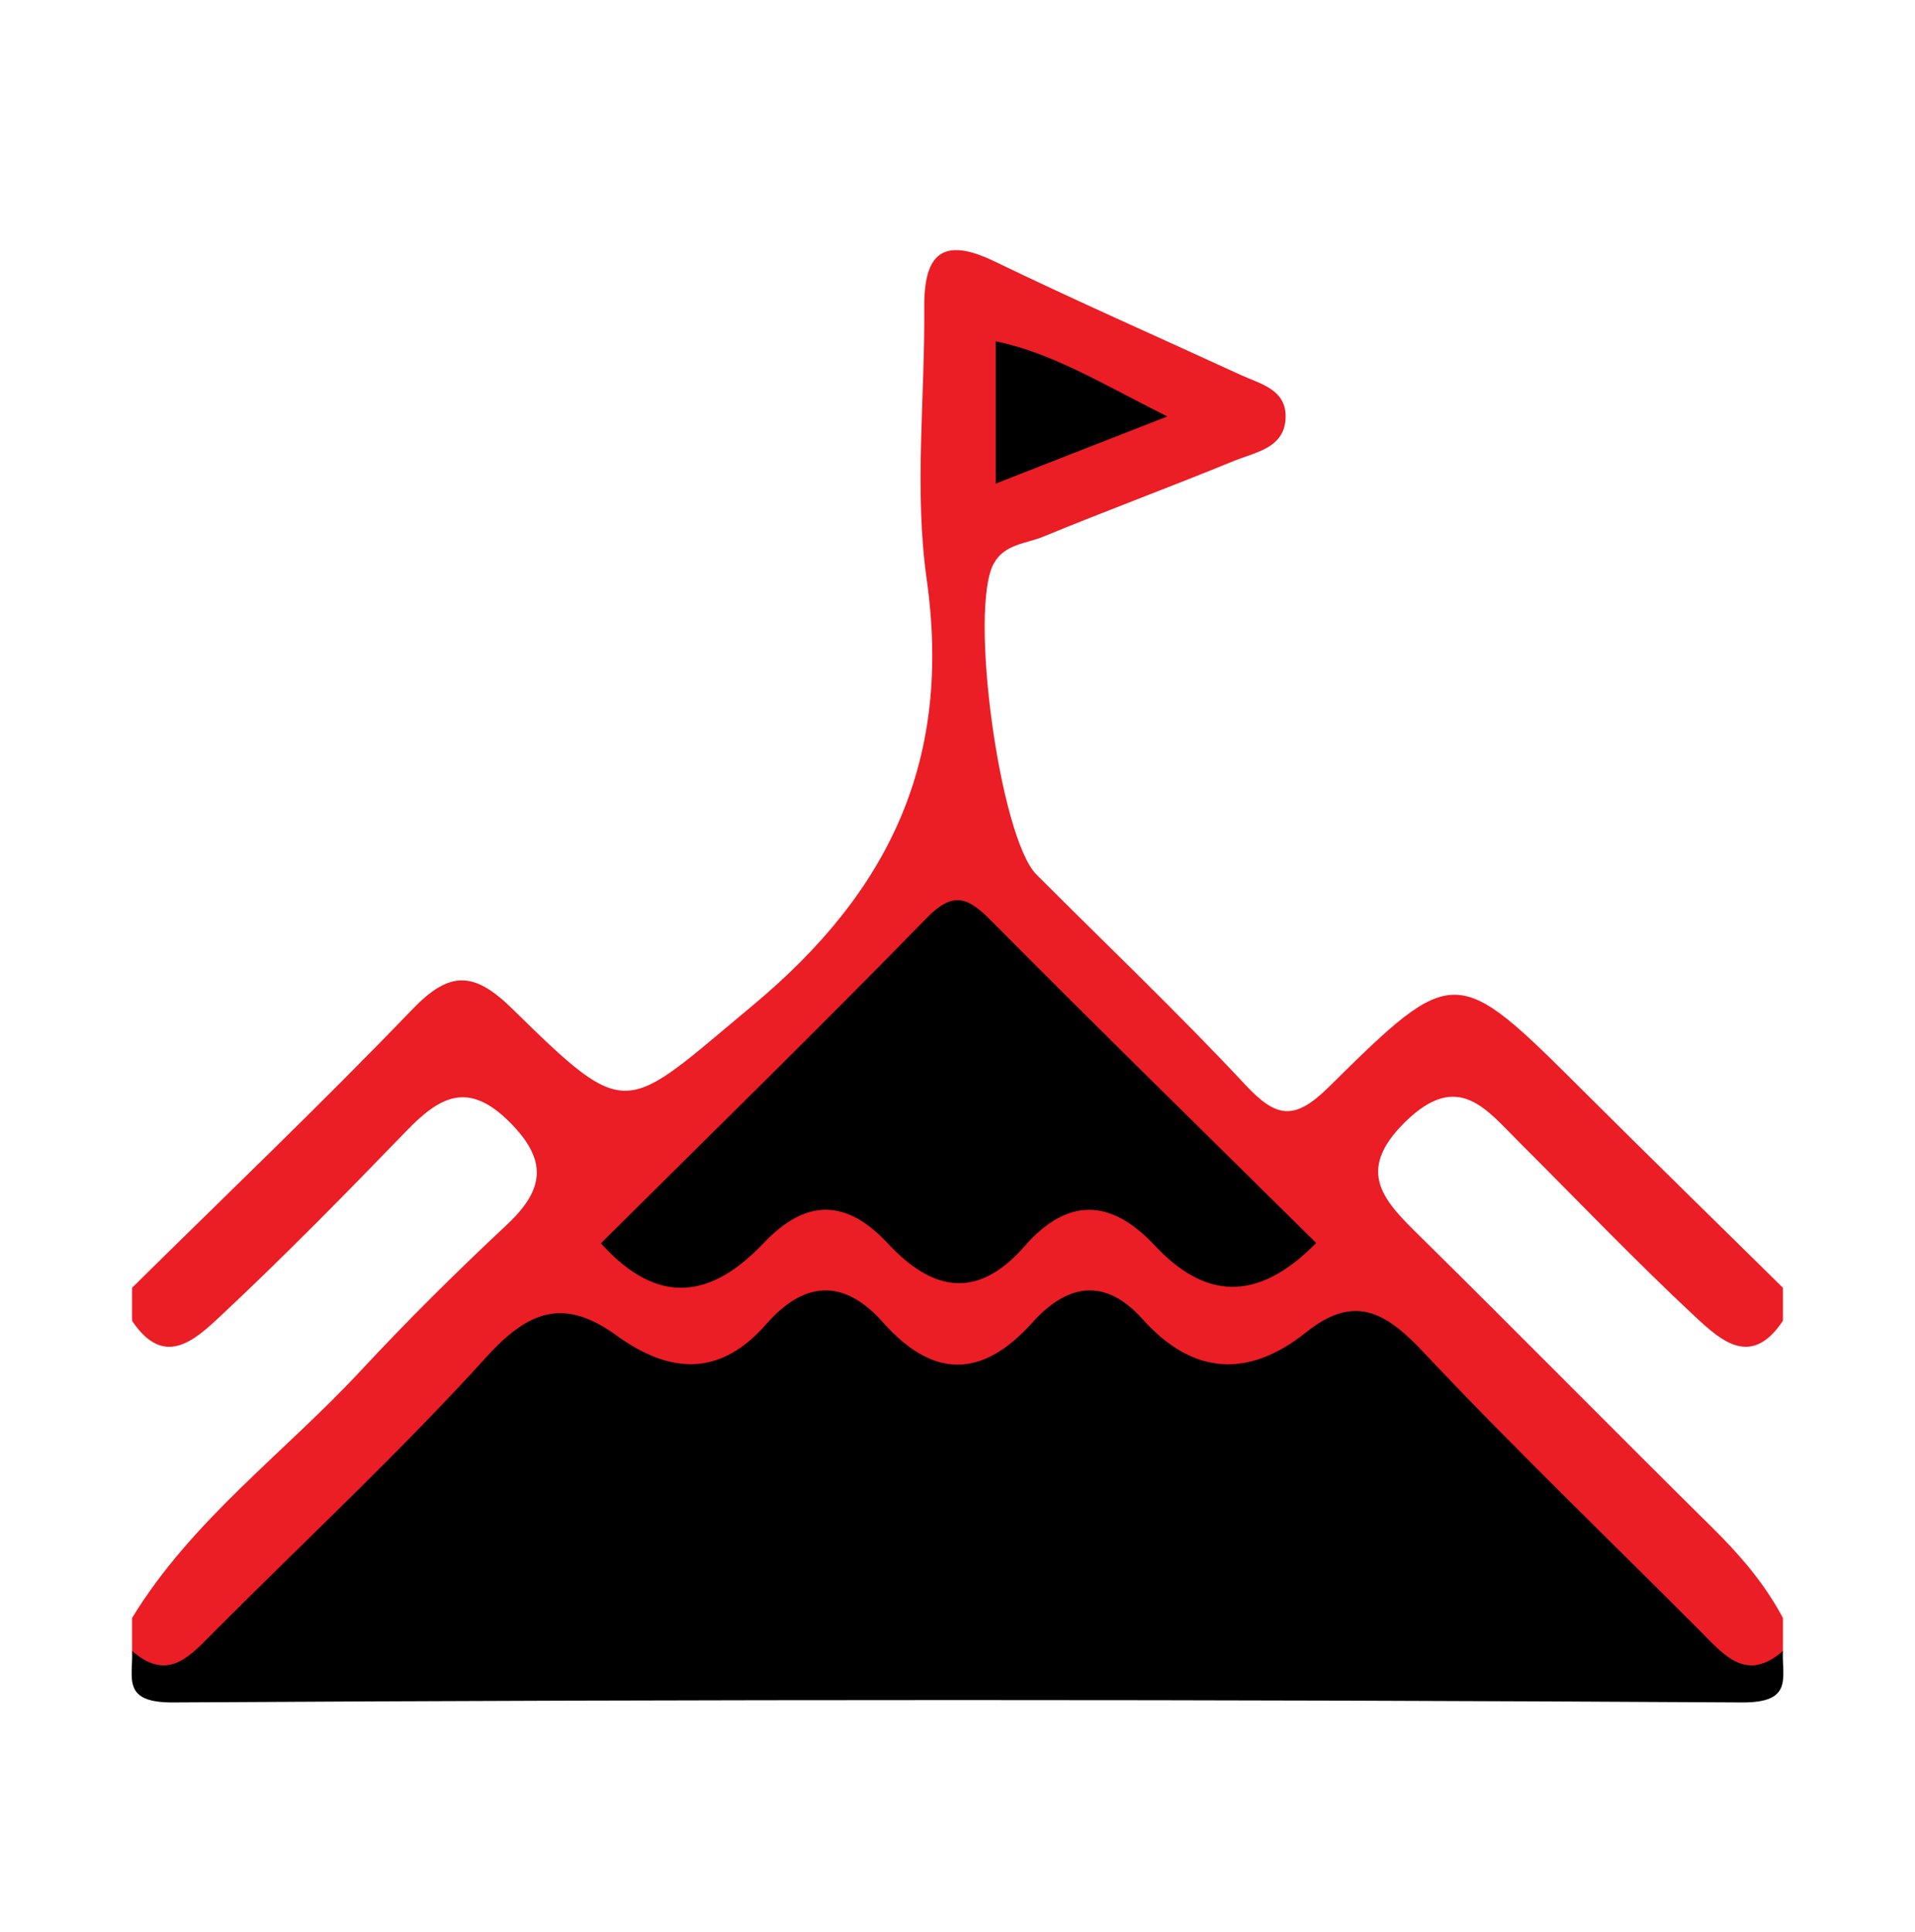 <?xml version="1.0" encoding="utf-8"?>
<!-- Generator: Adobe Illustrator 16.0.2, SVG Export Plug-In . SVG Version: 6.00 Build 0)  -->
<!DOCTYPE svg PUBLIC "-//W3C//DTD SVG 1.1//EN" "http://www.w3.org/Graphics/SVG/1.1/DTD/svg11.dtd">
<svg version="1.1" id="Layer_1" xmlns="http://www.w3.org/2000/svg" xmlns:xlink="http://www.w3.org/1999/xlink" x="0px" y="0px"
	 width="116px" height="117px" viewBox="0 0 116 117" enable-background="new 0 0 116 117" xml:space="preserve">
<g>
	<path display="none" fill-rule="evenodd" clip-rule="evenodd" fill="#FEFEFE" d="M48,78c0-23.786,0.032-47.571-0.047-71.357
		c-0.008-2.563-0.017-3.781,3.391-3.759c31.103,0.198,62.208,0.198,93.312,0c3.407-0.022,3.398,1.195,3.391,3.759
		C147.968,30.429,148,54.214,148,78c-2.451,0.579-3.58-1.399-4.945-2.708c-3.968-3.804-7.874-7.677-11.664-11.655
		c-2.313-2.427-4.273-2.733-6.646-0.112c-7.148,7.893-7.908,5.518-13.711-0.199c-1.424-1.403-2.666-3.053-4.27-4.2
		c-7.199-5.15-8.872-12.237-8.121-20.607c0.363-4.05,1.848-6.499,5.637-7.825c2.982-1.043,5.912-2.259,8.813-3.529
		c0.909-0.399,2.094-0.732,2.203-1.816c0.145-1.421-1.185-1.909-2.236-2.327c-3.723-1.477-7.282-3.293-10.903-4.984
		c-3.798-1.775-4.772-1.201-4.847,3.002c-0.139,7.827-0.2,15.663,0.02,23.485c0.125,4.5-1.188,8.031-4.549,11.069
		c-3.703,3.348-7.157,6.977-10.629,10.569c-2.716,2.811-5.104,2.995-8.102,0.226c-6.313-5.835-6.406-5.731-12.595,0.453
		c-2.946,2.943-5.835,5.947-8.863,8.804C51.324,76.839,50.233,78.598,48,78z"/>
	<path fill-rule="evenodd" clip-rule="evenodd" d="M108,100c-0.07,1.623,0.648,3.136-2.475,3.117
		c-31.684-0.191-63.368-0.191-95.05,0C7.351,103.136,8.07,101.623,8,100c4.743-1.792,7.511-5.952,10.994-9.237
		c3.392-3.2,6.68-6.516,9.899-9.89c2.524-2.646,5.252-3.494,8.458-1.498c3.213,2.001,6.083,2.084,9.059-0.6
		c2.279-2.056,4.993-1.916,7.289,0.067c2.82,2.437,5.381,2.847,8.337,0.189c2.616-2.351,5.536-2.2,8.123,0.119
		c2.827,2.535,5.532,2.501,8.548,0.356c2.902-2.063,5.555-1.471,8.031,1.026c5.047,5.084,10.157,10.104,15.176,15.216
		C103.698,97.566,105.652,99.039,108,100z"/>
	<path fill-rule="evenodd" clip-rule="evenodd" fill="#EB1D25" d="M108,100c-2.203,1.924-3.543,0.271-4.976-1.168
		c-5.628-5.654-11.392-11.181-16.856-16.988c-2.27-2.411-4.164-3.455-7.051-1.146c-3.479,2.782-6.855,2.617-9.909-0.799
		c-2.298-2.57-4.59-2.113-6.67,0.206c-3.079,3.435-6.053,3.376-9.061-0.018c-2.413-2.721-4.826-2.45-7.072,0.125
		c-2.843,3.26-5.916,2.957-9.061,0.677c-3.15-2.283-5.291-1.547-7.875,1.301c-5.244,5.777-10.977,11.11-16.493,16.642
		C11.543,100.268,10.204,101.928,8,100c0-0.667,0-1.333,0-2c3.609-5.915,9.213-9.989,13.84-14.964
		c2.833-3.045,5.791-5.983,8.83-8.821c2.275-2.124,2.566-3.884,0.206-6.245c-2.497-2.499-4.21-1.586-6.235,0.508
		c-3.702,3.827-7.435,7.632-11.323,11.271C11.711,81.252,9.906,82.851,8,80c0-0.667,0-1.333,0-2
		c5.672-5.604,11.445-11.11,16.969-16.855c2.265-2.355,3.729-2.333,6.065-0.041c7.107,6.974,6.727,6.311,14.55-0.196
		c8.41-6.995,12.082-14.968,10.547-25.843c-0.759-5.383-0.101-10.962-0.143-16.452c-0.024-3.21,1.078-4.315,4.246-2.783
		c4.924,2.381,9.934,4.584,14.902,6.873c1.182,0.544,2.74,0.864,2.74,2.508c0,1.933-1.823,2.169-3.137,2.709
		c-3.83,1.575-7.721,3.006-11.549,4.588c-1.031,0.426-2.322,0.433-2.986,1.61c-1.535,2.725,0.348,16.624,2.585,18.862
		c4.233,4.237,8.577,8.369,12.663,12.743c1.886,2.019,2.979,2.153,5.056,0.101c7.615-7.525,7.694-7.426,15.435,0.289
		C99.941,70.096,103.98,74.039,108,78c0,0.667,0,1.333,0,2c-1.906,2.851-3.707,1.249-5.318-0.252
		c-3.652-3.403-7.099-7.021-10.637-10.545c-2.021-2.015-3.721-4.397-6.931-1.244c-3.091,3.037-1.233,4.819,0.931,6.952
		c5.926,5.842,11.761,11.776,17.682,17.624c1.67,1.649,3.172,3.391,4.273,5.465C108,98.667,108,99.333,108,100z"/>
	<path fill-rule="evenodd" clip-rule="evenodd" d="M79.729,75.288c-3.668,3.729-6.839,3.298-9.783,0.146
		c-2.713-2.902-5.338-2.863-7.882,0.047c-2.894,3.31-5.619,2.697-8.292-0.174c-2.528-2.714-4.966-2.702-7.507-0.021
		c-3.107,3.279-6.347,3.935-9.864,0.02c6.549-6.513,13.219-13.022,19.724-19.693c1.673-1.715,2.55-1.219,3.958,0.199
		C66.531,62.31,73.076,68.712,79.729,75.288z"/>
	<path fill-rule="evenodd" clip-rule="evenodd" d="M70.707,25.224c-3.947,1.544-6.963,2.725-10.391,4.065c0-3.02,0-5.683,0-8.617
		C63.732,21.377,66.686,23.211,70.707,25.224z"/>
</g>
</svg>
